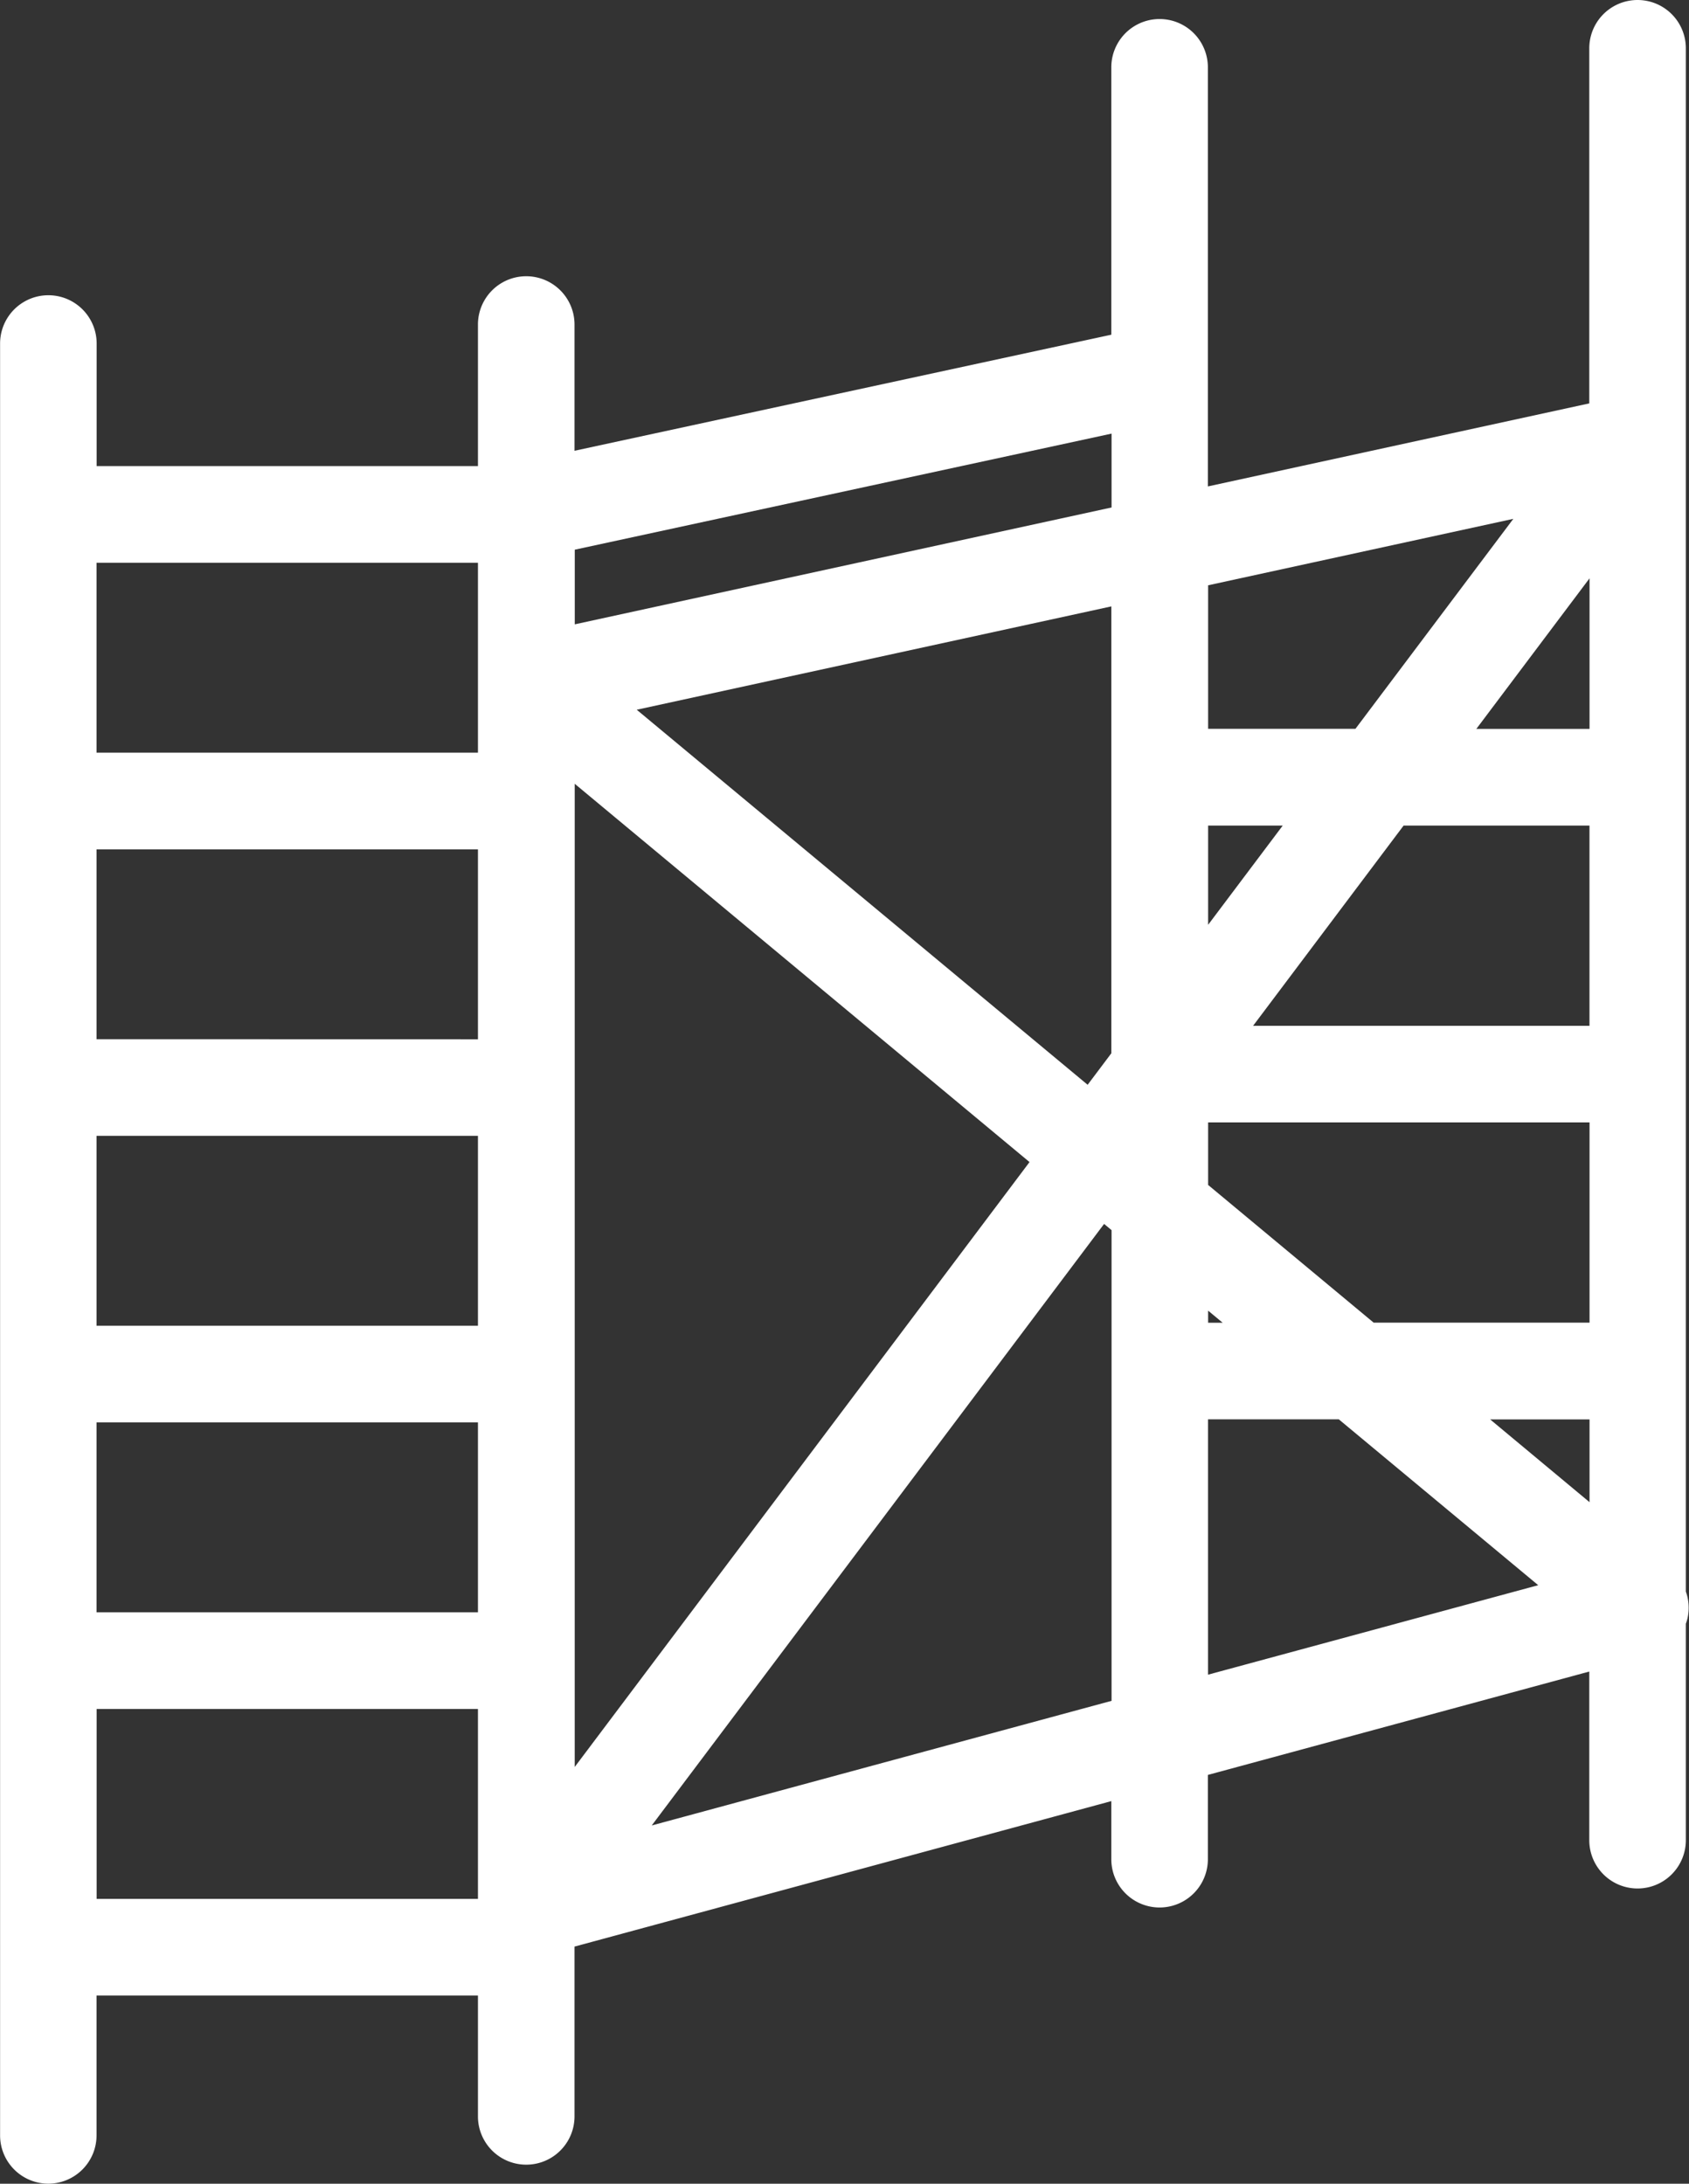 <svg xmlns="http://www.w3.org/2000/svg" width="59.468" height="76.87" viewBox="0 0 59.468 76.87">
  <rect x="0" y="0" width="59.468" height="76.87" fill="#333333" stroke="none"/>
  <g id="steigerbouw" transform="translate(-913.581 -292)">
    <g id="NewGroup0-2" transform="translate(913.581 292)">
      <g id="Group_44" data-name="Group 44">
        <path id="Path_69" data-name="Path 69" d="M965.562,317.658l3.985-5.3v5.3Zm3.985,24.307v2.914l-3.5-2.914Zm-13.429-8.254v-2.2h13.429v7.049h-7.6l-5.833-4.851Zm0-9.157v-3.493h2.627l-2.627,3.493Zm1.583,3.556,5.3-7.049h6.544v7.049Zm-1.072,10.452h-.511v-.425l.511.425Zm-.511,3.4h4.6l7.022,5.839-11.625,3.15v-8.989Zm0-24.307v-5.052l10.746-2.339-5.559,7.391Zm-22.3-3.68V311.35l18.9-4.086v2.6l-18.9,4.114Zm18.9,21.328v16.569l-16.19,4.387,15.927-21.175.263.219ZM936,316.984l16.71-3.638v15.731l-.834,1.109L936,316.984Zm13.828,15.925L933.816,354.2V319.59l16.016,13.319Zm-32.848-14.415V311.81h13.429v6.684Zm13.429,33.665v6.684H916.984v-6.684Zm-13.429-23.578V321.9h13.429v6.684Zm0,10.087v-6.684h13.429v6.684Zm0,10.087v-6.684h13.429v6.684Zm-1.7,20.114a1.7,1.7,0,0,0,1.7-1.7v-4.922h13.429V366.5a1.7,1.7,0,1,0,3.4,0v-5.977l18.9-5.121v2.045a1.7,1.7,0,0,0,3.4,0v-2.967l13.429-3.639v5.937a1.7,1.7,0,1,0,3.4,0v-7.62a1.539,1.539,0,0,0,.061-.206,1.687,1.687,0,0,0-.061-.927V293.7a1.7,1.7,0,0,0-3.4,0v12.5l-13.429,2.923V294.37a1.7,1.7,0,1,0-3.4,0v9.412l-18.9,4.086v-4.444a1.7,1.7,0,1,0-3.4,0v4.983H916.984v-4.314a1.7,1.7,0,1,0-3.4,0v63.076a1.7,1.7,0,0,0,1.7,1.7Z" transform="translate(-913.581 -292)" fill="#fff"/>
      </g>
    </g>
  </g>
</svg>
